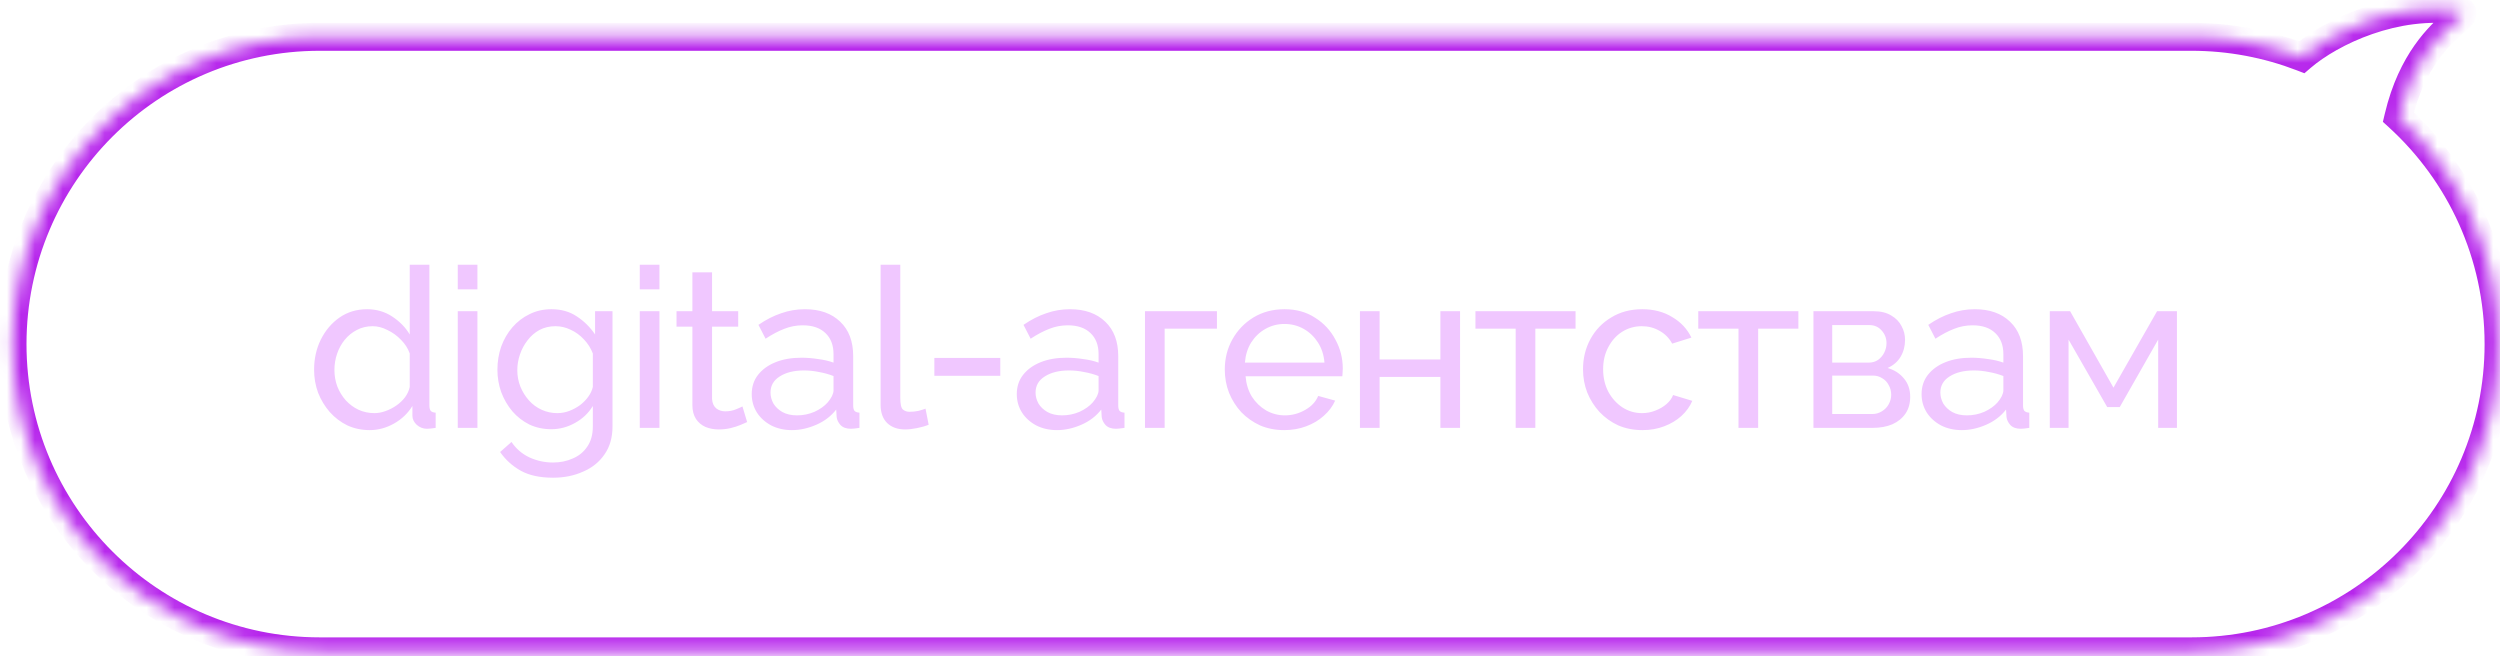 <?xml version="1.0" encoding="UTF-8"?> <svg xmlns="http://www.w3.org/2000/svg" width="179" height="47" viewBox="0 0 179 47" fill="none"><mask id="path-1-inside-1_141_1776" fill="white"><path fill-rule="evenodd" clip-rule="evenodd" d="M164.799 4.097C166.89 2.304 171.519 0.053 176.202 0.774C176.476 0.939 176.224 1.164 175.714 1.62C174.704 2.523 172.678 4.333 171.723 8.382C176.131 12.405 178.897 18.197 178.897 24.636C178.897 36.786 169.048 46.636 156.897 46.636H22.897C10.747 46.636 0.897 36.786 0.897 24.636C0.897 12.486 10.747 2.636 22.897 2.636L156.897 2.636C159.682 2.636 162.346 3.153 164.799 4.097Z"></path></mask><path d="M176.202 0.774L176.719 -0.083L176.549 -0.185L176.354 -0.215L176.202 0.774ZM164.799 4.097L164.44 5.031L164.997 5.245L165.45 4.856L164.799 4.097ZM175.714 1.62L175.048 0.874L175.048 0.874L175.714 1.62ZM171.723 8.382L170.75 8.152L170.615 8.724L171.049 9.12L171.723 8.382ZM22.897 2.636L22.897 3.636L22.897 2.636ZM156.897 2.636V1.636V2.636ZM176.354 -0.215C171.306 -0.991 166.394 1.412 164.148 3.338L165.45 4.856C167.387 3.195 171.732 1.098 176.05 1.762L176.354 -0.215ZM176.381 2.365C176.586 2.181 176.897 1.914 177.075 1.656C177.167 1.523 177.362 1.204 177.304 0.777C177.24 0.301 176.915 0.036 176.719 -0.083L175.685 1.63C175.627 1.594 175.373 1.419 175.322 1.046C175.3 0.88 175.33 0.745 175.36 0.661C175.388 0.581 175.421 0.532 175.429 0.52C175.442 0.501 175.431 0.521 175.35 0.599C175.276 0.67 175.18 0.756 175.048 0.874L176.381 2.365ZM172.696 8.611C173.583 4.852 175.435 3.211 176.381 2.365L175.048 0.874C173.972 1.835 171.773 3.814 170.75 8.152L172.696 8.611ZM171.049 9.12C175.258 12.962 177.897 18.49 177.897 24.636H179.897C179.897 17.905 177.004 11.848 172.397 7.643L171.049 9.12ZM177.897 24.636C177.897 36.234 168.495 45.636 156.897 45.636V47.636C169.6 47.636 179.897 37.338 179.897 24.636H177.897ZM156.897 45.636H22.897V47.636H156.897V45.636ZM22.897 45.636C11.299 45.636 1.897 36.234 1.897 24.636H-0.103C-0.103 37.338 10.195 47.636 22.897 47.636V45.636ZM1.897 24.636C1.897 13.038 11.299 3.636 22.897 3.636V1.636C10.195 1.636 -0.103 11.933 -0.103 24.636H1.897ZM22.897 3.636L156.897 3.636V1.636L22.897 1.636L22.897 3.636ZM156.897 3.636C159.558 3.636 162.1 4.13 164.44 5.031L165.158 3.164C162.593 2.177 159.807 1.636 156.897 1.636V3.636Z" fill="#B727EC" mask="url(#path-1-inside-1_141_1776)"></path><path d="M22.489 26.476C22.489 25.686 22.649 24.966 22.969 24.316C23.3 23.654 23.748 23.126 24.313 22.732C24.889 22.337 25.545 22.14 26.281 22.14C26.953 22.14 27.556 22.316 28.089 22.668C28.623 23.02 29.039 23.446 29.337 23.948V18.956H30.745V29.036C30.745 29.206 30.777 29.334 30.841 29.42C30.916 29.494 31.033 29.537 31.193 29.548V30.636C30.927 30.678 30.719 30.7 30.569 30.7C30.292 30.7 30.047 30.604 29.833 30.412C29.631 30.22 29.529 30.006 29.529 29.772V29.068C29.199 29.601 28.756 30.022 28.201 30.332C27.647 30.641 27.071 30.796 26.473 30.796C25.897 30.796 25.364 30.684 24.873 30.46C24.393 30.225 23.972 29.905 23.609 29.5C23.257 29.094 22.98 28.636 22.777 28.124C22.585 27.601 22.489 27.052 22.489 26.476ZM29.337 27.708V25.308C29.209 24.945 29.001 24.62 28.713 24.332C28.425 24.033 28.1 23.798 27.737 23.628C27.385 23.446 27.033 23.356 26.681 23.356C26.265 23.356 25.887 23.446 25.545 23.628C25.215 23.798 24.927 24.033 24.681 24.332C24.447 24.62 24.265 24.95 24.137 25.324C24.009 25.697 23.945 26.086 23.945 26.492C23.945 26.908 24.015 27.302 24.153 27.676C24.303 28.049 24.505 28.38 24.761 28.668C25.028 28.956 25.332 29.18 25.673 29.34C26.025 29.5 26.404 29.58 26.809 29.58C27.065 29.58 27.327 29.532 27.593 29.436C27.871 29.34 28.132 29.206 28.377 29.036C28.623 28.865 28.831 28.668 29.001 28.444C29.172 28.209 29.284 27.964 29.337 27.708ZM32.776 30.636V22.284H34.184V30.636H32.776ZM32.776 20.716V18.956H34.184V20.716H32.776ZM39.471 30.732C38.906 30.732 38.383 30.62 37.903 30.396C37.434 30.161 37.029 29.846 36.687 29.452C36.346 29.046 36.079 28.588 35.887 28.076C35.706 27.564 35.615 27.03 35.615 26.476C35.615 25.889 35.706 25.334 35.887 24.812C36.079 24.289 36.346 23.83 36.687 23.436C37.039 23.03 37.45 22.716 37.919 22.492C38.389 22.257 38.911 22.14 39.487 22.14C40.181 22.14 40.783 22.31 41.295 22.652C41.818 22.993 42.255 23.425 42.607 23.948V22.284H43.855V30.54C43.855 31.329 43.663 31.996 43.279 32.54C42.906 33.084 42.394 33.494 41.743 33.772C41.103 34.06 40.389 34.204 39.599 34.204C38.661 34.204 37.893 34.038 37.295 33.708C36.698 33.377 36.202 32.929 35.807 32.364L36.623 31.644C36.954 32.134 37.381 32.502 37.903 32.748C38.437 32.993 39.002 33.116 39.599 33.116C40.111 33.116 40.581 33.02 41.007 32.828C41.445 32.646 41.791 32.364 42.047 31.98C42.314 31.596 42.447 31.116 42.447 30.54V29.068C42.138 29.58 41.711 29.985 41.167 30.284C40.634 30.582 40.069 30.732 39.471 30.732ZM39.903 29.58C40.202 29.58 40.49 29.526 40.767 29.42C41.045 29.313 41.301 29.174 41.535 29.004C41.77 28.822 41.967 28.62 42.127 28.396C42.287 28.172 42.394 27.942 42.447 27.708V25.308C42.298 24.924 42.085 24.588 41.807 24.3C41.53 24.001 41.215 23.772 40.863 23.612C40.511 23.441 40.149 23.356 39.775 23.356C39.349 23.356 38.965 23.446 38.623 23.628C38.293 23.809 38.01 24.054 37.775 24.364C37.541 24.662 37.359 24.998 37.231 25.372C37.103 25.745 37.039 26.124 37.039 26.508C37.039 26.924 37.114 27.318 37.263 27.692C37.413 28.054 37.615 28.38 37.871 28.668C38.127 28.956 38.431 29.18 38.783 29.34C39.135 29.5 39.509 29.58 39.903 29.58ZM45.808 30.636V22.284H47.216V30.636H45.808ZM45.808 20.716V18.956H47.216V20.716H45.808ZM53.495 30.22C53.378 30.273 53.218 30.342 53.015 30.428C52.812 30.513 52.578 30.588 52.311 30.652C52.044 30.716 51.762 30.748 51.463 30.748C51.122 30.748 50.807 30.689 50.519 30.572C50.231 30.444 50.002 30.252 49.831 29.996C49.66 29.729 49.575 29.398 49.575 29.004V23.388H48.439V22.284H49.575V19.5H50.983V22.284H52.855V23.388H50.983V28.572C51.004 28.87 51.106 29.094 51.287 29.244C51.468 29.382 51.682 29.452 51.927 29.452C52.204 29.452 52.46 29.404 52.695 29.308C52.93 29.212 53.084 29.142 53.159 29.1L53.495 30.22ZM53.824 28.22C53.824 27.686 53.973 27.228 54.272 26.844C54.581 26.449 55.003 26.145 55.536 25.932C56.069 25.718 56.688 25.612 57.392 25.612C57.765 25.612 58.16 25.644 58.576 25.708C58.992 25.761 59.36 25.846 59.68 25.964V25.356C59.68 24.716 59.488 24.214 59.104 23.852C58.72 23.478 58.176 23.292 57.472 23.292C57.013 23.292 56.571 23.377 56.144 23.548C55.728 23.708 55.285 23.942 54.816 24.252L54.304 23.26C54.848 22.886 55.392 22.609 55.936 22.428C56.48 22.236 57.045 22.14 57.632 22.14C58.699 22.14 59.541 22.438 60.16 23.036C60.779 23.622 61.088 24.444 61.088 25.5V29.036C61.088 29.206 61.12 29.334 61.184 29.42C61.259 29.494 61.376 29.537 61.536 29.548V30.636C61.397 30.657 61.275 30.673 61.168 30.684C61.072 30.694 60.992 30.7 60.928 30.7C60.597 30.7 60.347 30.609 60.176 30.428C60.016 30.246 59.925 30.054 59.904 29.852L59.872 29.324C59.509 29.793 59.035 30.156 58.448 30.412C57.861 30.668 57.28 30.796 56.704 30.796C56.149 30.796 55.653 30.684 55.216 30.46C54.779 30.225 54.437 29.916 54.192 29.532C53.947 29.137 53.824 28.7 53.824 28.22ZM59.264 28.812C59.392 28.662 59.493 28.513 59.568 28.364C59.643 28.204 59.68 28.07 59.68 27.964V26.924C59.349 26.796 59.003 26.7 58.64 26.636C58.277 26.561 57.92 26.524 57.568 26.524C56.853 26.524 56.272 26.668 55.824 26.956C55.387 27.233 55.168 27.617 55.168 28.108C55.168 28.374 55.237 28.636 55.376 28.892C55.525 29.137 55.739 29.34 56.016 29.5C56.304 29.66 56.656 29.74 57.072 29.74C57.509 29.74 57.925 29.654 58.32 29.484C58.715 29.302 59.029 29.078 59.264 28.812ZM63.051 18.956H64.46V28.476C64.46 28.934 64.523 29.217 64.651 29.324C64.779 29.43 64.934 29.484 65.115 29.484C65.34 29.484 65.553 29.462 65.755 29.42C65.958 29.366 66.129 29.313 66.267 29.26L66.492 30.412C66.257 30.508 65.98 30.588 65.659 30.652C65.34 30.716 65.057 30.748 64.811 30.748C64.267 30.748 63.836 30.593 63.516 30.284C63.206 29.974 63.051 29.542 63.051 28.988V18.956ZM66.9 26.908V25.628H71.62V26.908H66.9ZM72.802 28.22C72.802 27.686 72.951 27.228 73.25 26.844C73.559 26.449 73.98 26.145 74.514 25.932C75.047 25.718 75.666 25.612 76.37 25.612C76.743 25.612 77.138 25.644 77.554 25.708C77.97 25.761 78.338 25.846 78.658 25.964V25.356C78.658 24.716 78.466 24.214 78.082 23.852C77.698 23.478 77.154 23.292 76.45 23.292C75.991 23.292 75.548 23.377 75.122 23.548C74.706 23.708 74.263 23.942 73.794 24.252L73.282 23.26C73.826 22.886 74.37 22.609 74.914 22.428C75.458 22.236 76.023 22.14 76.61 22.14C77.676 22.14 78.519 22.438 79.138 23.036C79.756 23.622 80.066 24.444 80.066 25.5V29.036C80.066 29.206 80.098 29.334 80.162 29.42C80.236 29.494 80.354 29.537 80.514 29.548V30.636C80.375 30.657 80.252 30.673 80.146 30.684C80.05 30.694 79.97 30.7 79.906 30.7C79.575 30.7 79.324 30.609 79.154 30.428C78.994 30.246 78.903 30.054 78.882 29.852L78.85 29.324C78.487 29.793 78.012 30.156 77.426 30.412C76.839 30.668 76.258 30.796 75.682 30.796C75.127 30.796 74.631 30.684 74.194 30.46C73.756 30.225 73.415 29.916 73.17 29.532C72.924 29.137 72.802 28.7 72.802 28.22ZM78.242 28.812C78.37 28.662 78.471 28.513 78.546 28.364C78.62 28.204 78.658 28.07 78.658 27.964V26.924C78.327 26.796 77.98 26.7 77.618 26.636C77.255 26.561 76.898 26.524 76.546 26.524C75.831 26.524 75.25 26.668 74.802 26.956C74.364 27.233 74.146 27.617 74.146 28.108C74.146 28.374 74.215 28.636 74.354 28.892C74.503 29.137 74.716 29.34 74.994 29.5C75.282 29.66 75.634 29.74 76.05 29.74C76.487 29.74 76.903 29.654 77.298 29.484C77.692 29.302 78.007 29.078 78.242 28.812ZM81.981 30.636V22.284H87.133V23.532H83.389V30.636H81.981ZM91.951 30.796C91.322 30.796 90.746 30.684 90.223 30.46C89.711 30.225 89.263 29.91 88.879 29.516C88.506 29.11 88.212 28.646 87.999 28.124C87.796 27.601 87.695 27.046 87.695 26.46C87.695 25.67 87.876 24.95 88.239 24.3C88.602 23.649 89.103 23.126 89.743 22.732C90.394 22.337 91.135 22.14 91.967 22.14C92.81 22.14 93.54 22.342 94.159 22.748C94.788 23.142 95.274 23.665 95.615 24.316C95.967 24.956 96.143 25.649 96.143 26.396C96.143 26.502 96.138 26.609 96.127 26.716C96.127 26.812 96.122 26.886 96.111 26.94H89.183C89.226 27.484 89.375 27.969 89.631 28.396C89.898 28.812 90.239 29.142 90.655 29.388C91.071 29.622 91.519 29.74 91.999 29.74C92.511 29.74 92.991 29.612 93.439 29.356C93.898 29.1 94.212 28.764 94.383 28.348L95.599 28.684C95.418 29.089 95.146 29.452 94.783 29.772C94.431 30.092 94.01 30.342 93.519 30.524C93.039 30.705 92.516 30.796 91.951 30.796ZM89.135 25.964H94.831C94.788 25.42 94.634 24.94 94.367 24.524C94.1 24.108 93.759 23.782 93.343 23.548C92.927 23.313 92.468 23.196 91.967 23.196C91.476 23.196 91.023 23.313 90.607 23.548C90.191 23.782 89.85 24.108 89.583 24.524C89.327 24.94 89.178 25.42 89.135 25.964ZM97.372 30.636V22.284H98.78V25.74H103.132V22.284H104.54V30.636H103.132V26.988H98.78V30.636H97.372ZM108.522 30.636V23.532H105.642V22.284H112.81V23.532H109.93V30.636H108.522ZM117.6 30.796C116.971 30.796 116.395 30.684 115.872 30.46C115.36 30.225 114.912 29.905 114.528 29.5C114.155 29.094 113.862 28.63 113.648 28.108C113.446 27.585 113.344 27.03 113.344 26.444C113.344 25.654 113.52 24.934 113.872 24.284C114.224 23.633 114.72 23.116 115.36 22.732C116 22.337 116.742 22.14 117.584 22.14C118.406 22.14 119.12 22.326 119.728 22.7C120.347 23.062 120.806 23.553 121.104 24.172L119.728 24.604C119.515 24.209 119.216 23.905 118.832 23.692C118.448 23.468 118.022 23.356 117.552 23.356C117.04 23.356 116.571 23.489 116.144 23.756C115.728 24.022 115.398 24.39 115.152 24.86C114.907 25.318 114.784 25.846 114.784 26.444C114.784 27.03 114.907 27.564 115.152 28.044C115.408 28.513 115.744 28.886 116.16 29.164C116.587 29.441 117.056 29.58 117.568 29.58C117.899 29.58 118.214 29.521 118.512 29.404C118.822 29.286 119.088 29.132 119.312 28.94C119.547 28.737 119.707 28.518 119.792 28.284L121.168 28.7C120.998 29.105 120.736 29.468 120.384 29.788C120.043 30.097 119.632 30.342 119.152 30.524C118.683 30.705 118.166 30.796 117.6 30.796ZM124.476 30.636V23.532H121.596V22.284H128.764V23.532H125.884V30.636H124.476ZM129.842 30.636V22.284H134.162C134.664 22.284 135.08 22.385 135.41 22.588C135.741 22.78 135.986 23.03 136.146 23.34C136.317 23.649 136.402 23.98 136.402 24.332C136.402 24.78 136.296 25.185 136.082 25.548C135.869 25.9 135.56 26.166 135.154 26.348C135.634 26.486 136.024 26.737 136.322 27.1C136.621 27.452 136.77 27.889 136.77 28.412C136.77 28.881 136.658 29.281 136.434 29.612C136.21 29.942 135.896 30.198 135.49 30.38C135.085 30.55 134.616 30.636 134.082 30.636H129.842ZM131.186 29.644H134.05C134.306 29.644 134.536 29.58 134.738 29.452C134.952 29.324 135.117 29.153 135.234 28.94C135.352 28.726 135.41 28.502 135.41 28.268C135.41 28.012 135.352 27.782 135.234 27.58C135.128 27.366 134.973 27.201 134.77 27.084C134.578 26.956 134.354 26.892 134.098 26.892H131.186V29.644ZM131.186 25.964H133.794C134.05 25.964 134.274 25.9 134.466 25.772C134.658 25.633 134.808 25.457 134.914 25.244C135.021 25.03 135.074 24.806 135.074 24.572C135.074 24.22 134.957 23.916 134.722 23.66C134.498 23.404 134.205 23.276 133.842 23.276H131.186V25.964ZM137.585 28.22C137.585 27.686 137.735 27.228 138.033 26.844C138.343 26.449 138.764 26.145 139.297 25.932C139.831 25.718 140.449 25.612 141.153 25.612C141.527 25.612 141.921 25.644 142.337 25.708C142.753 25.761 143.121 25.846 143.441 25.964V25.356C143.441 24.716 143.249 24.214 142.865 23.852C142.481 23.478 141.937 23.292 141.233 23.292C140.775 23.292 140.332 23.377 139.905 23.548C139.489 23.708 139.047 23.942 138.577 24.252L138.065 23.26C138.609 22.886 139.153 22.609 139.697 22.428C140.241 22.236 140.807 22.14 141.393 22.14C142.46 22.14 143.303 22.438 143.921 23.036C144.54 23.622 144.849 24.444 144.849 25.5V29.036C144.849 29.206 144.881 29.334 144.945 29.42C145.02 29.494 145.137 29.537 145.297 29.548V30.636C145.159 30.657 145.036 30.673 144.929 30.684C144.833 30.694 144.753 30.7 144.689 30.7C144.359 30.7 144.108 30.609 143.937 30.428C143.777 30.246 143.687 30.054 143.665 29.852L143.633 29.324C143.271 29.793 142.796 30.156 142.209 30.412C141.623 30.668 141.041 30.796 140.465 30.796C139.911 30.796 139.415 30.684 138.977 30.46C138.54 30.225 138.199 29.916 137.953 29.532C137.708 29.137 137.585 28.7 137.585 28.22ZM143.025 28.812C143.153 28.662 143.255 28.513 143.329 28.364C143.404 28.204 143.441 28.07 143.441 27.964V26.924C143.111 26.796 142.764 26.7 142.401 26.636C142.039 26.561 141.681 26.524 141.329 26.524C140.615 26.524 140.033 26.668 139.585 26.956C139.148 27.233 138.929 27.617 138.929 28.108C138.929 28.374 138.999 28.636 139.137 28.892C139.287 29.137 139.5 29.34 139.777 29.5C140.065 29.66 140.417 29.74 140.833 29.74C141.271 29.74 141.687 29.654 142.081 29.484C142.476 29.302 142.791 29.078 143.025 28.812ZM146.765 30.636V22.284H148.221L151.325 27.756L154.445 22.284H155.869V30.636H154.525V24.316L151.773 29.148H150.877L148.109 24.316V30.636H146.765Z" fill="#F0C7FF"></path></svg> 